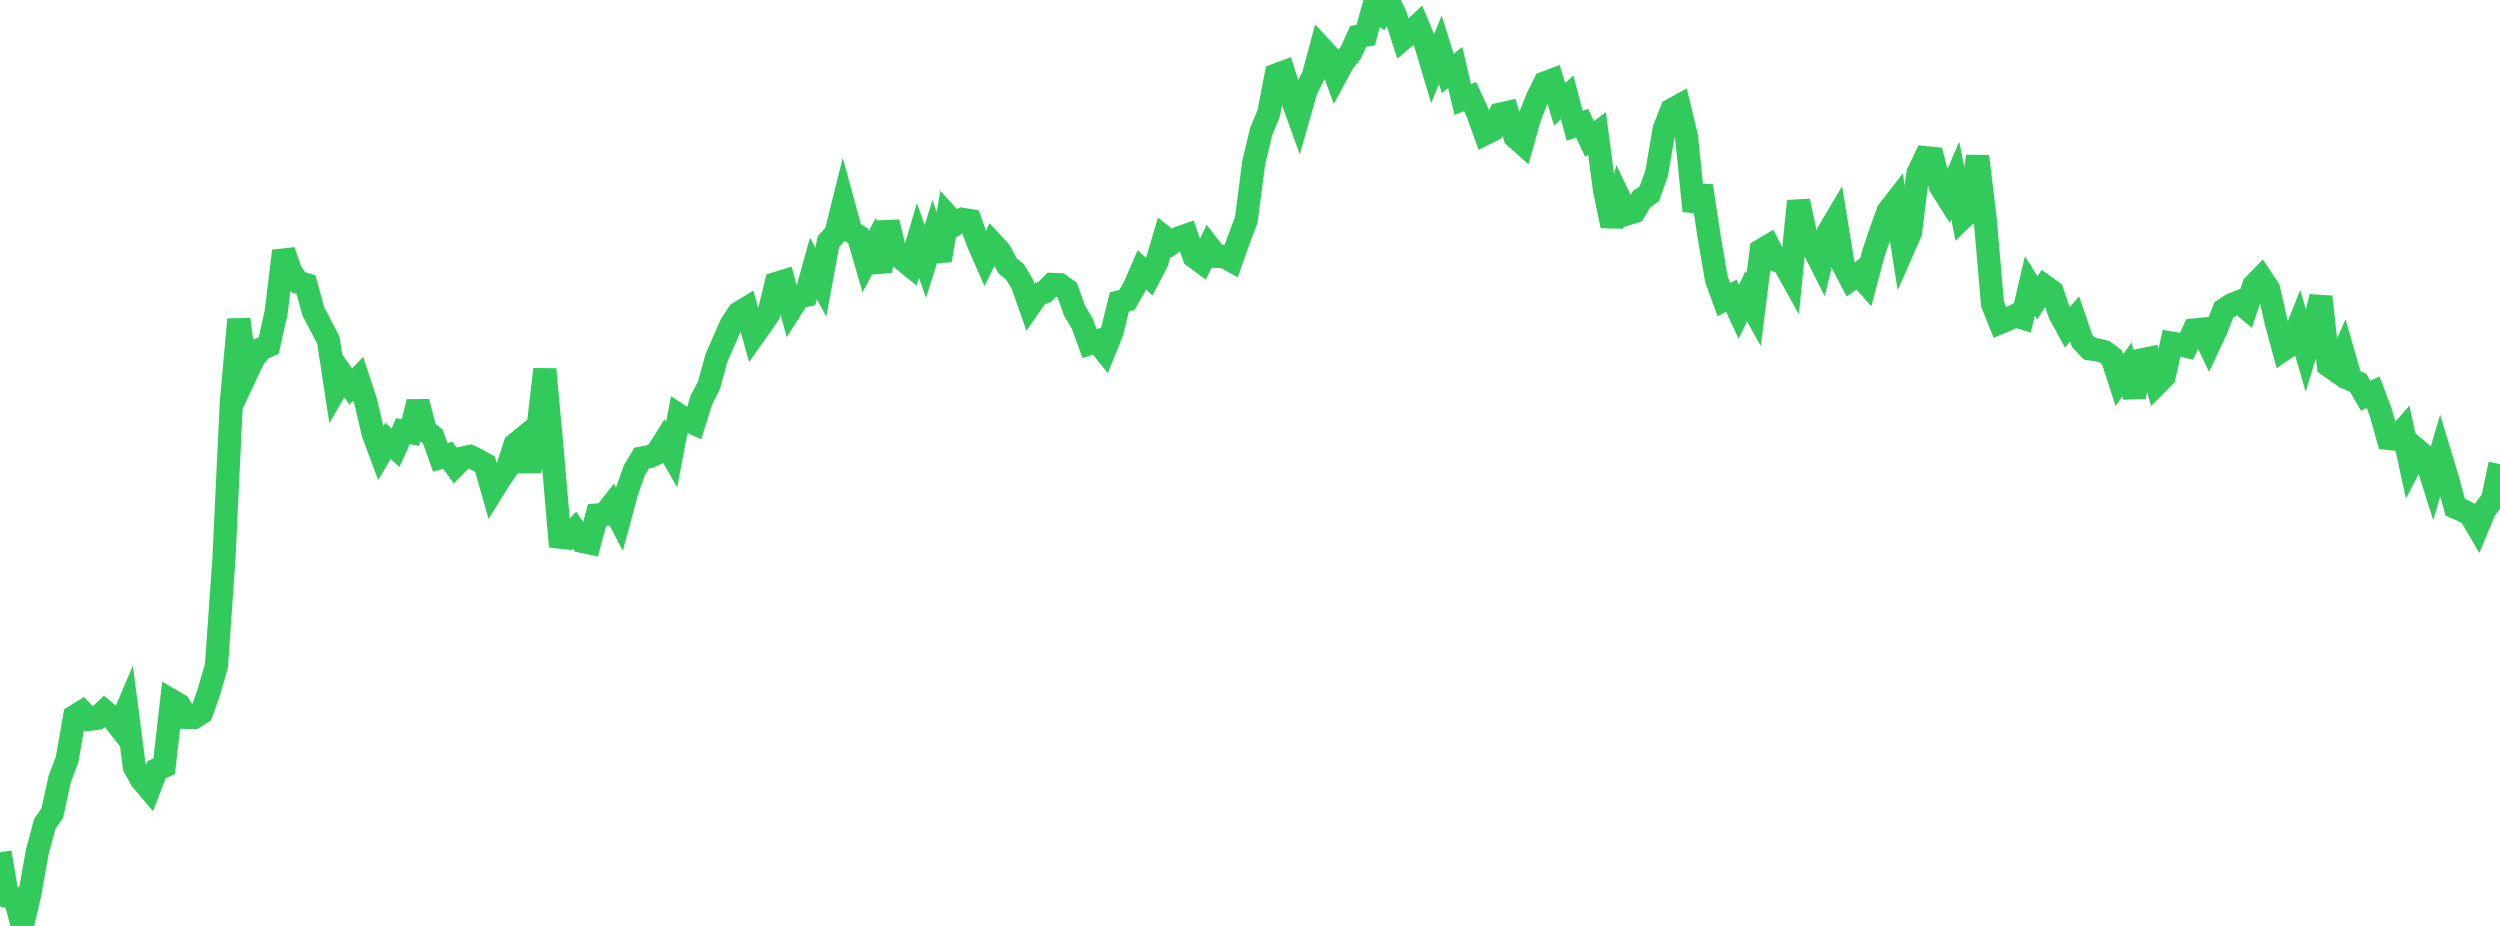 <?xml version="1.0" standalone="no"?>
<!DOCTYPE svg PUBLIC "-//W3C//DTD SVG 1.1//EN" "http://www.w3.org/Graphics/SVG/1.1/DTD/svg11.dtd">

<svg width="135" height="50" viewBox="0 0 135 50" preserveAspectRatio="none" 
  xmlns="http://www.w3.org/2000/svg"
  xmlns:xlink="http://www.w3.org/1999/xlink">


<polyline points="0.0, 46.028 0.403, 48.399 0.806, 48.494 1.209, 50.0 1.612, 48.249 2.015, 45.99 2.418, 44.494 2.821, 43.915 3.224, 42.073 3.627, 41.001 4.03, 38.685 4.433, 38.434 4.836, 38.844 5.239, 38.789 5.642, 38.403 6.045, 38.745 6.448, 39.254 6.851, 38.304 7.254, 41.417 7.657, 42.126 8.06, 42.6 8.463, 41.561 8.866, 41.381 9.269, 37.828 9.672, 38.062 10.075, 38.736 10.478, 38.742 10.881, 38.487 11.284, 37.36 11.687, 35.958 12.09, 30.212 12.493, 21.703 12.896, 17.247 13.299, 20.195 13.701, 19.343 14.104, 18.841 14.507, 18.666 14.91, 16.887 15.313, 13.552 15.716, 14.714 16.119, 15.249 16.522, 15.365 16.925, 16.83 17.328, 17.593 17.731, 18.372 18.134, 21.001 18.537, 20.302 18.94, 20.873 19.343, 20.452 19.746, 21.679 20.149, 23.401 20.552, 24.485 20.955, 23.809 21.358, 24.178 21.761, 23.283 22.164, 23.357 22.567, 21.701 22.97, 23.258 23.373, 23.569 23.776, 24.704 24.179, 24.58 24.582, 25.143 24.985, 24.735 25.388, 24.648 25.791, 24.844 26.194, 25.075 26.597, 26.495 27.0, 25.847 27.403, 25.266 27.806, 24.015 28.209, 23.687 28.612, 25.428 29.015, 23.448 29.418, 19.942 29.821, 24.329 30.224, 29.004 30.627, 29.052 31.03, 28.626 31.433, 29.234 31.836, 29.319 32.239, 27.81 32.642, 27.776 33.045, 27.265 33.448, 28.039 33.851, 26.542 34.254, 25.4 34.657, 24.734 35.06, 24.662 35.463, 24.483 35.866, 23.845 36.269, 24.544 36.672, 22.429 37.075, 22.694 37.478, 22.868 37.881, 21.586 38.284, 20.807 38.687, 19.336 39.09, 18.408 39.493, 17.5 39.896, 16.896 40.299, 16.653 40.701, 18.116 41.104, 17.548 41.507, 16.966 41.91, 15.309 42.313, 15.184 42.716, 16.679 43.119, 16.043 43.522, 15.951 43.925, 14.495 44.328, 15.243 44.731, 13.055 45.134, 12.612 45.537, 10.994 45.94, 12.479 46.343, 12.746 46.746, 14.132 47.149, 13.369 47.552, 14.648 47.955, 11.995 48.358, 13.682 48.761, 14.021 49.164, 14.349 49.567, 12.985 49.97, 14.118 50.373, 12.831 50.776, 14.057 51.179, 11.671 51.582, 12.112 51.985, 11.845 52.388, 11.911 52.791, 13.054 53.194, 13.969 53.597, 13.147 54.0, 13.582 54.403, 14.348 54.806, 14.677 55.209, 15.347 55.612, 16.501 56.015, 15.921 56.418, 15.76 56.821, 15.356 57.224, 15.373 57.627, 15.663 58.03, 16.787 58.433, 17.452 58.836, 18.557 59.239, 18.426 59.642, 18.928 60.045, 17.931 60.448, 16.298 60.851, 16.199 61.254, 15.499 61.657, 14.565 62.06, 14.941 62.463, 14.172 62.866, 12.812 63.269, 13.129 63.672, 12.84 64.075, 12.701 64.478, 13.855 64.881, 14.154 65.284, 13.323 65.687, 13.844 66.09, 13.852 66.493, 14.073 66.896, 12.935 67.299, 11.876 67.701, 8.777 68.104, 7.096 68.507, 6.131 68.91, 4.048 69.313, 3.899 69.716, 5.186 70.119, 6.302 70.522, 4.887 70.925, 4.076 71.328, 2.572 71.731, 3.007 72.134, 4.1 72.537, 3.354 72.94, 2.85 73.343, 1.962 73.746, 1.899 74.149, 0.44 74.552, 0.727 74.955, 0.0 75.358, 0.84 75.761, 2.09 76.164, 1.747 76.567, 1.37 76.97, 2.341 77.373, 3.687 77.776, 2.689 78.179, 3.972 78.582, 3.646 78.985, 5.371 79.388, 5.22 79.791, 6.094 80.194, 7.221 80.597, 7.021 81.0, 6.166 81.403, 6.075 81.806, 7.381 82.209, 7.742 82.612, 6.311 83.015, 5.293 83.418, 4.48 83.821, 4.329 84.224, 5.637 84.627, 5.254 85.03, 6.79 85.433, 6.651 85.836, 7.504 86.239, 7.2 86.642, 10.253 87.045, 12.194 87.448, 10.706 87.851, 11.552 88.254, 11.428 88.657, 10.739 89.06, 10.472 89.463, 9.343 89.866, 6.967 90.269, 5.938 90.672, 5.715 91.075, 7.402 91.478, 11.39 91.881, 10.044 92.284, 12.734 92.687, 15.081 93.09, 16.187 93.493, 15.968 93.896, 16.834 94.299, 15.996 94.701, 16.719 95.104, 13.519 95.507, 13.282 95.91, 14.056 96.313, 14.206 96.716, 14.928 97.119, 10.86 97.522, 12.726 97.925, 13.4 98.328, 14.199 98.731, 12.537 99.134, 11.856 99.537, 14.322 99.94, 15.087 100.343, 14.796 100.746, 15.252 101.149, 13.733 101.552, 12.532 101.955, 11.417 102.358, 10.896 102.761, 13.474 103.164, 12.561 103.567, 9.364 103.97, 8.515 104.373, 8.556 104.776, 10.058 105.179, 10.694 105.582, 9.749 105.985, 11.754 106.388, 11.36 106.791, 8.441 107.194, 11.766 107.597, 16.421 108.0, 17.424 108.403, 17.258 108.806, 17.046 109.209, 17.167 109.612, 15.441 110.015, 16.086 110.418, 15.46 110.821, 15.752 111.224, 16.946 111.627, 17.684 112.03, 17.225 112.433, 18.404 112.836, 18.834 113.239, 18.894 113.642, 18.995 114.045, 19.296 114.448, 20.534 114.851, 19.95 115.254, 21.423 115.657, 19.431 116.06, 19.348 116.463, 20.734 116.866, 20.326 117.269, 18.528 117.672, 18.599 118.075, 18.698 118.478, 17.819 118.881, 17.778 119.284, 18.621 119.687, 17.761 120.09, 16.731 120.493, 16.465 120.896, 16.302 121.299, 16.639 121.701, 15.413 122.104, 15.003 122.507, 15.613 122.91, 17.386 123.313, 18.871 123.716, 18.595 124.119, 17.582 124.522, 18.97 124.925, 17.656 125.328, 16.029 125.731, 19.727 126.134, 20.013 126.537, 19.085 126.94, 20.493 127.343, 20.676 127.746, 21.371 128.149, 21.181 128.552, 22.247 128.955, 23.675 129.358, 23.716 129.761, 23.251 130.164, 25.104 130.567, 24.332 130.97, 24.676 131.373, 25.952 131.776, 24.577 132.179, 25.908 132.582, 27.39 132.985, 27.568 133.388, 27.776 133.791, 28.465 134.194, 27.504 134.597, 26.974 135.0, 25.062" fill="none" stroke="#32ca5b" stroke-width="1.25"/>

</svg>